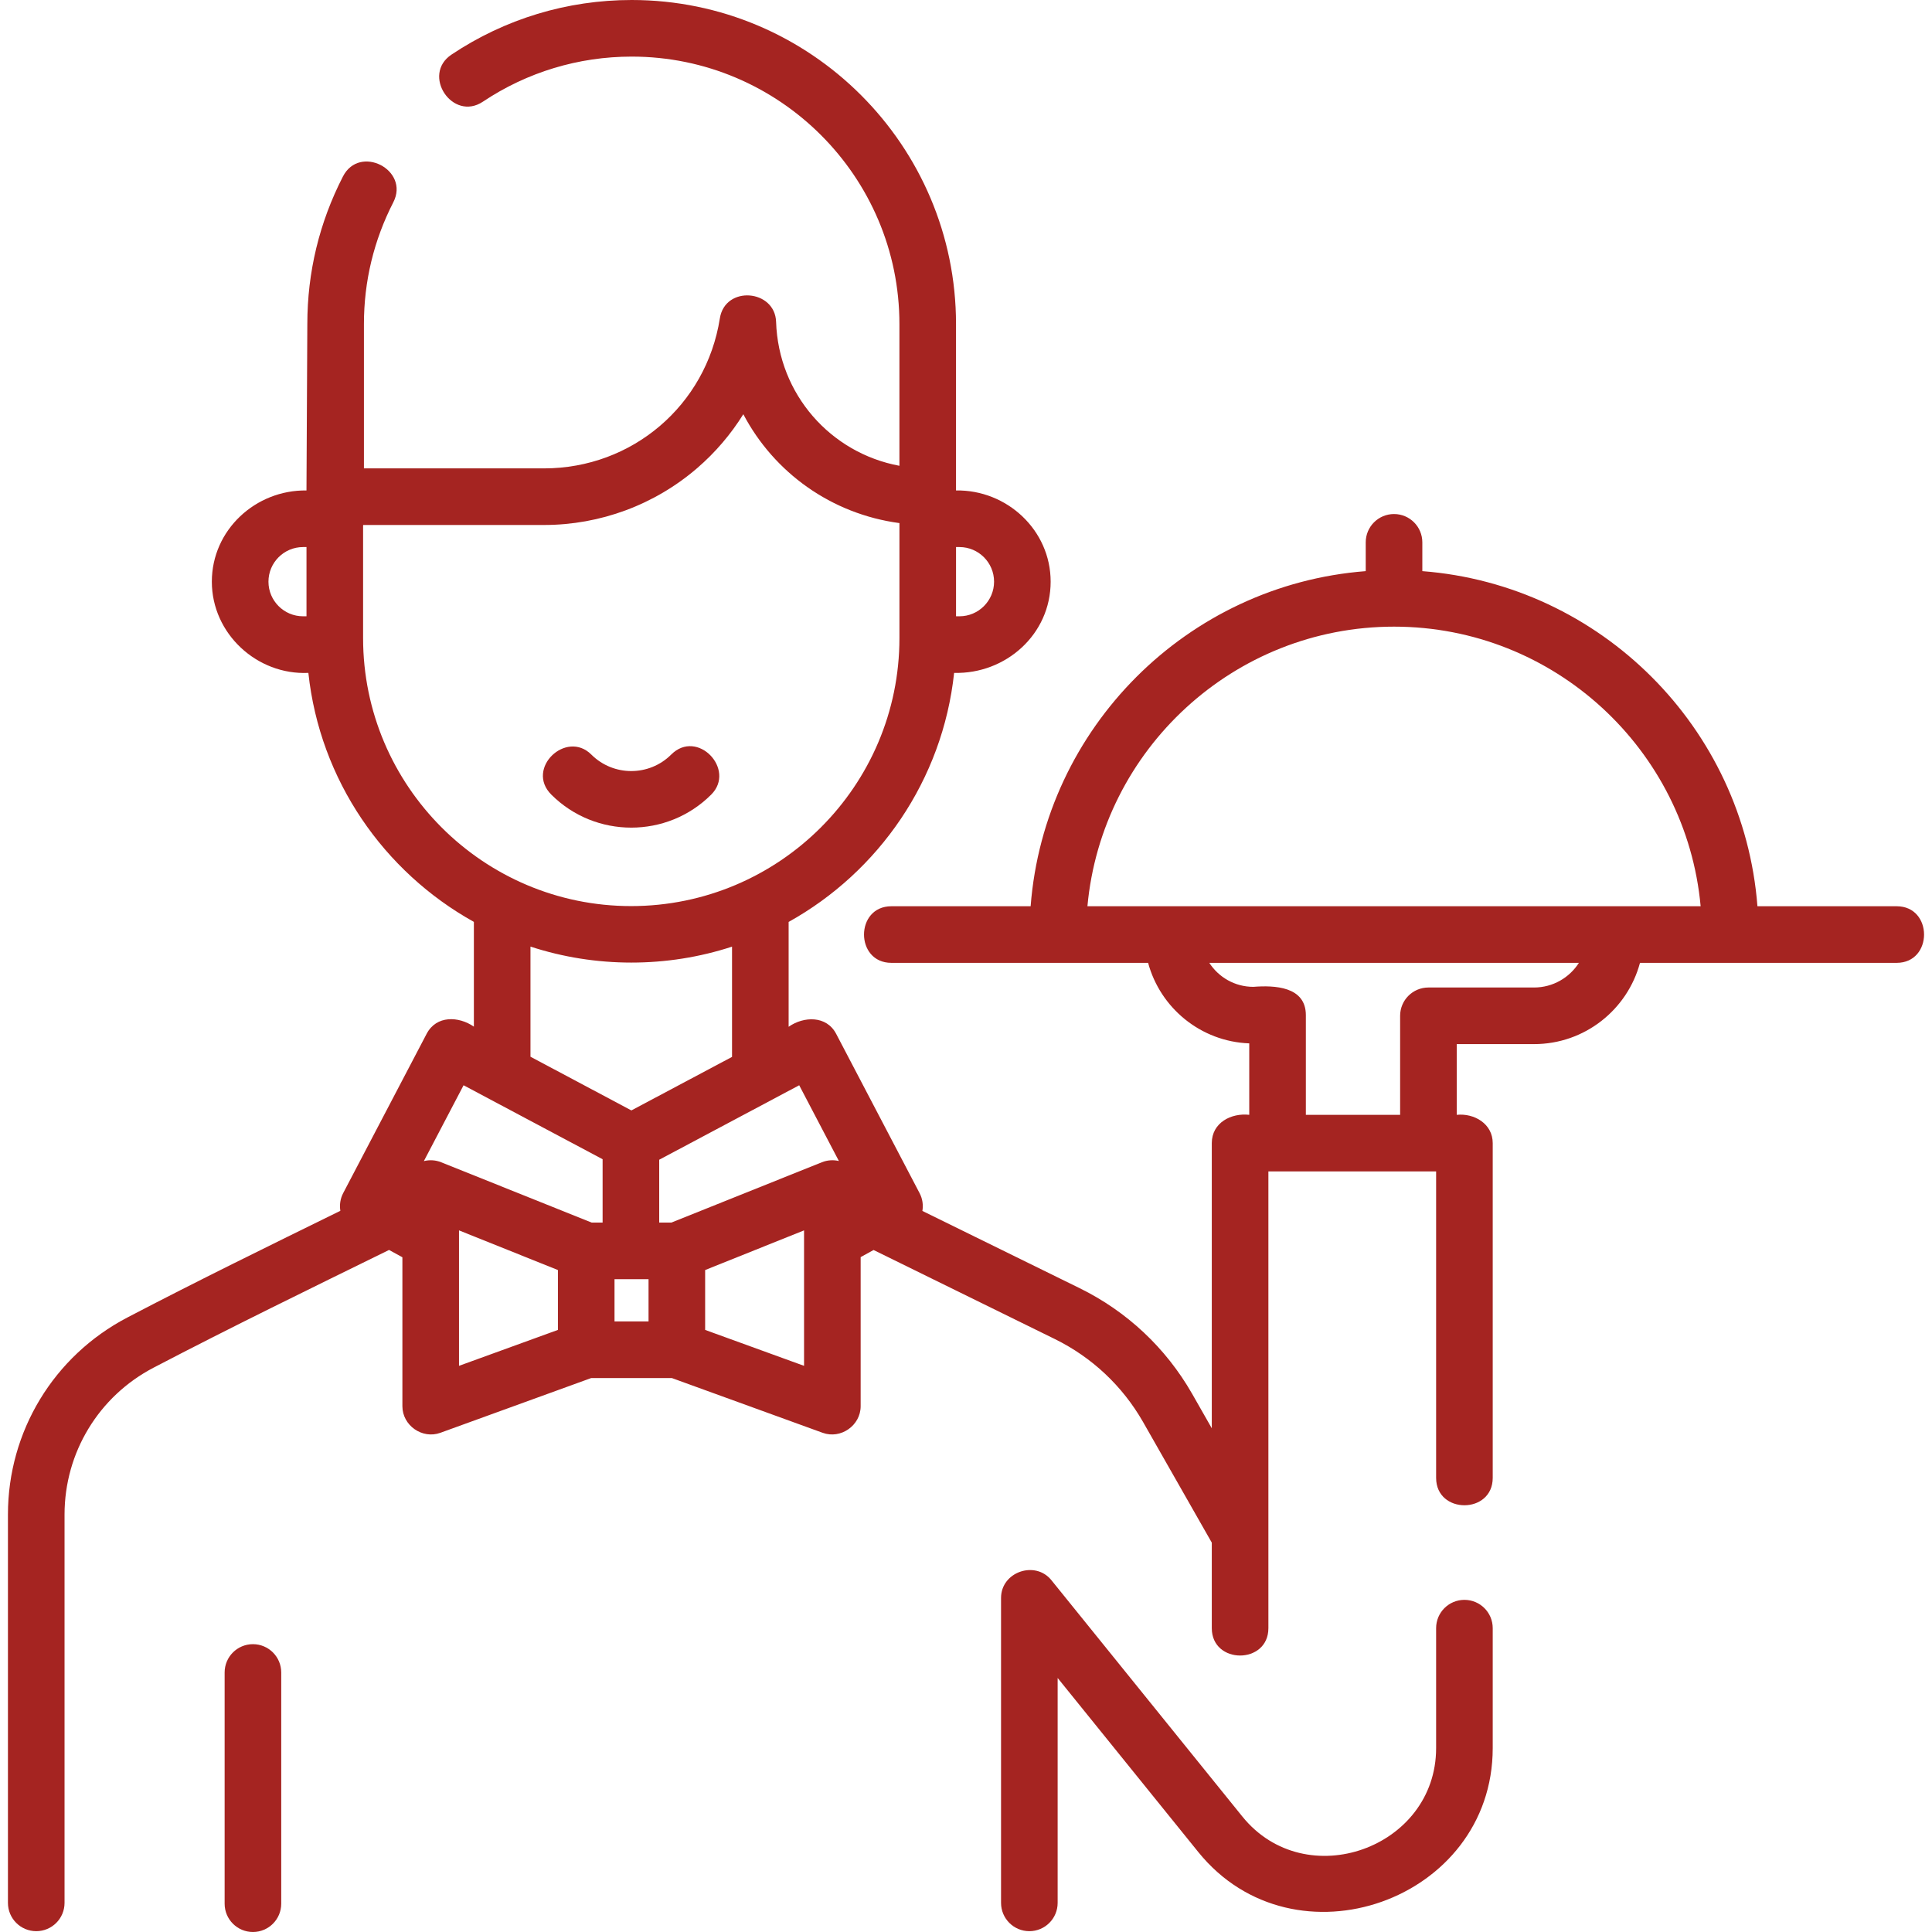 <svg width="108" height="108" viewBox="0 0 108 108" fill="none" xmlns="http://www.w3.org/2000/svg">
<path d="M106.025 50.66H98.242C97.472 40.683 89.486 32.697 79.509 31.927V30.317C79.509 29.443 78.801 28.735 77.927 28.735C77.053 28.735 76.345 29.443 76.345 30.317V31.927C66.369 32.697 58.383 40.683 57.613 50.66H49.829C47.789 50.66 47.789 53.824 49.829 53.824H64.18C64.86 56.345 67.122 58.225 69.834 58.325V62.319C68.829 62.205 67.74 62.756 67.74 63.901V79.842L66.638 77.909C65.173 75.349 62.998 73.309 60.349 72.008L51.562 67.692C51.618 67.362 51.572 67.014 51.405 66.696L46.74 57.789C46.202 56.763 44.926 56.805 44.085 57.398V51.537C49.122 48.736 52.694 43.609 53.336 37.615C56.218 37.689 58.732 35.465 58.732 32.516C58.732 29.631 56.284 27.37 53.442 27.417V18.114C53.442 8.126 45.309 0 35.311 0C31.708 0 28.225 1.055 25.239 3.052C23.543 4.186 25.302 6.817 26.998 5.682C29.462 4.035 32.337 3.164 35.312 3.164C43.564 3.164 50.278 9.871 50.278 18.114V26.038C46.432 25.323 43.517 22.045 43.384 17.992C43.325 16.178 40.533 15.938 40.24 17.798C39.476 22.657 35.341 26.183 30.409 26.183H20.344V18.114C20.344 15.722 20.897 13.433 21.986 11.309C22.917 9.494 20.102 8.049 19.171 9.865C17.85 12.44 17.18 15.215 17.18 18.114L17.132 27.417C14.29 27.378 11.842 29.623 11.842 32.516C11.842 35.418 14.361 37.747 17.238 37.615C17.88 43.606 21.45 48.732 26.49 51.534V57.39C25.646 56.806 24.396 56.747 23.85 57.789L19.184 66.696C19.019 67.012 18.973 67.358 19.026 67.685C15.039 69.643 11.055 71.592 7.118 73.65C3.002 75.801 0.444 80.02 0.444 84.662V106.372C0.444 107.246 1.152 107.954 2.026 107.954C2.9 107.954 3.608 107.246 3.608 106.372V84.662C3.608 81.203 5.515 78.057 8.584 76.454C12.934 74.181 17.343 72.036 21.748 69.873L22.494 70.282V78.608C22.494 79.685 23.604 80.462 24.616 80.095L33.048 77.034H37.557L45.989 80.095C47.001 80.462 48.111 79.685 48.111 78.608V70.273L48.834 69.876L58.955 74.848C61.034 75.869 62.742 77.472 63.891 79.478L67.74 86.235V91.015C67.74 93.055 70.904 93.055 70.904 91.015V65.483H80.28V82.615C80.28 84.655 83.444 84.655 83.444 82.615V63.901C83.444 62.819 82.413 62.22 81.432 62.319V58.366H85.756C88.588 58.366 90.976 56.436 91.676 53.824H106.025C108.066 53.824 108.066 50.66 106.025 50.66ZM44.676 60.667L46.894 64.901C46.581 64.827 46.248 64.849 45.94 64.972L37.531 68.343H36.85V64.83C39.459 63.443 42.067 62.055 44.676 60.667ZM55.569 32.516C55.569 33.583 54.701 34.451 53.634 34.451H53.443V30.581H53.634C54.7 30.581 55.569 31.449 55.569 32.516ZM15.007 32.516C15.007 31.449 15.875 30.581 16.942 30.581H17.133V34.451H16.942C15.875 34.451 15.007 33.583 15.007 32.516ZM20.297 35.669V29.379C20.299 29.368 20.302 29.358 20.305 29.347H30.41C33.554 29.347 36.595 28.218 38.973 26.168C39.988 25.294 40.855 24.276 41.552 23.156C43.266 26.414 46.475 28.733 50.279 29.241V35.669C50.279 43.93 43.558 50.651 35.279 50.651C27.018 50.651 20.297 43.93 20.297 35.669ZM29.654 52.915C33.293 54.105 37.282 54.108 40.921 52.918V59.081L35.295 62.073L29.654 59.072V52.915ZM25.914 60.667C28.505 62.045 31.096 63.423 33.686 64.801V68.343H33.075L24.665 64.972C24.352 64.846 24.012 64.827 23.694 64.906L25.914 60.667ZM25.659 68.779L31.188 70.996V74.343L25.659 76.351C25.659 76.35 25.659 68.972 25.659 68.779ZM34.352 71.507H36.254V73.87H34.352V71.507ZM39.418 74.343V70.996L44.947 68.779V76.351L39.418 74.343ZM85.756 55.202H79.85C78.976 55.202 78.268 55.91 78.268 56.784V62.319H72.998V56.748C72.998 55.136 71.238 55.073 70.062 55.165C69.031 55.165 68.123 54.63 67.601 53.824H88.261C87.735 54.651 86.808 55.202 85.756 55.202ZM90.303 50.66H65.552H60.788C61.59 41.908 68.971 35.03 77.927 35.03C86.884 35.03 94.265 41.908 95.067 50.66H90.303Z" fill="#A52421"/>
<path d="M39.757 44.419C41.158 43.019 38.985 40.717 37.521 42.18C36.29 43.41 34.287 43.411 33.055 42.18C31.654 40.781 29.354 42.956 30.818 44.419C32.051 45.65 33.669 46.265 35.288 46.265C36.907 46.265 38.525 45.65 39.757 44.419Z" fill="#A52421"/>
<path d="M81.862 89.433C80.988 89.433 80.28 90.141 80.28 91.014V97.721C80.28 103.311 72.986 105.924 69.446 101.542L58.772 88.331C57.869 87.214 55.959 87.867 55.959 89.325V106.372C55.959 107.246 56.667 107.954 57.541 107.954C58.415 107.954 59.123 107.246 59.123 106.372V93.8L66.985 103.53C72.35 110.171 83.444 106.247 83.444 97.721V91.014C83.444 90.141 82.736 89.433 81.862 89.433Z" fill="#A52421"/>
<path d="M14.139 91.91C13.265 91.91 12.557 92.618 12.557 93.492V106.418C12.557 107.292 13.265 108 14.139 108C15.012 108 15.721 107.292 15.721 106.418V93.492C15.721 92.618 15.012 91.91 14.139 91.91Z" fill="#A52421"/>
</svg>
